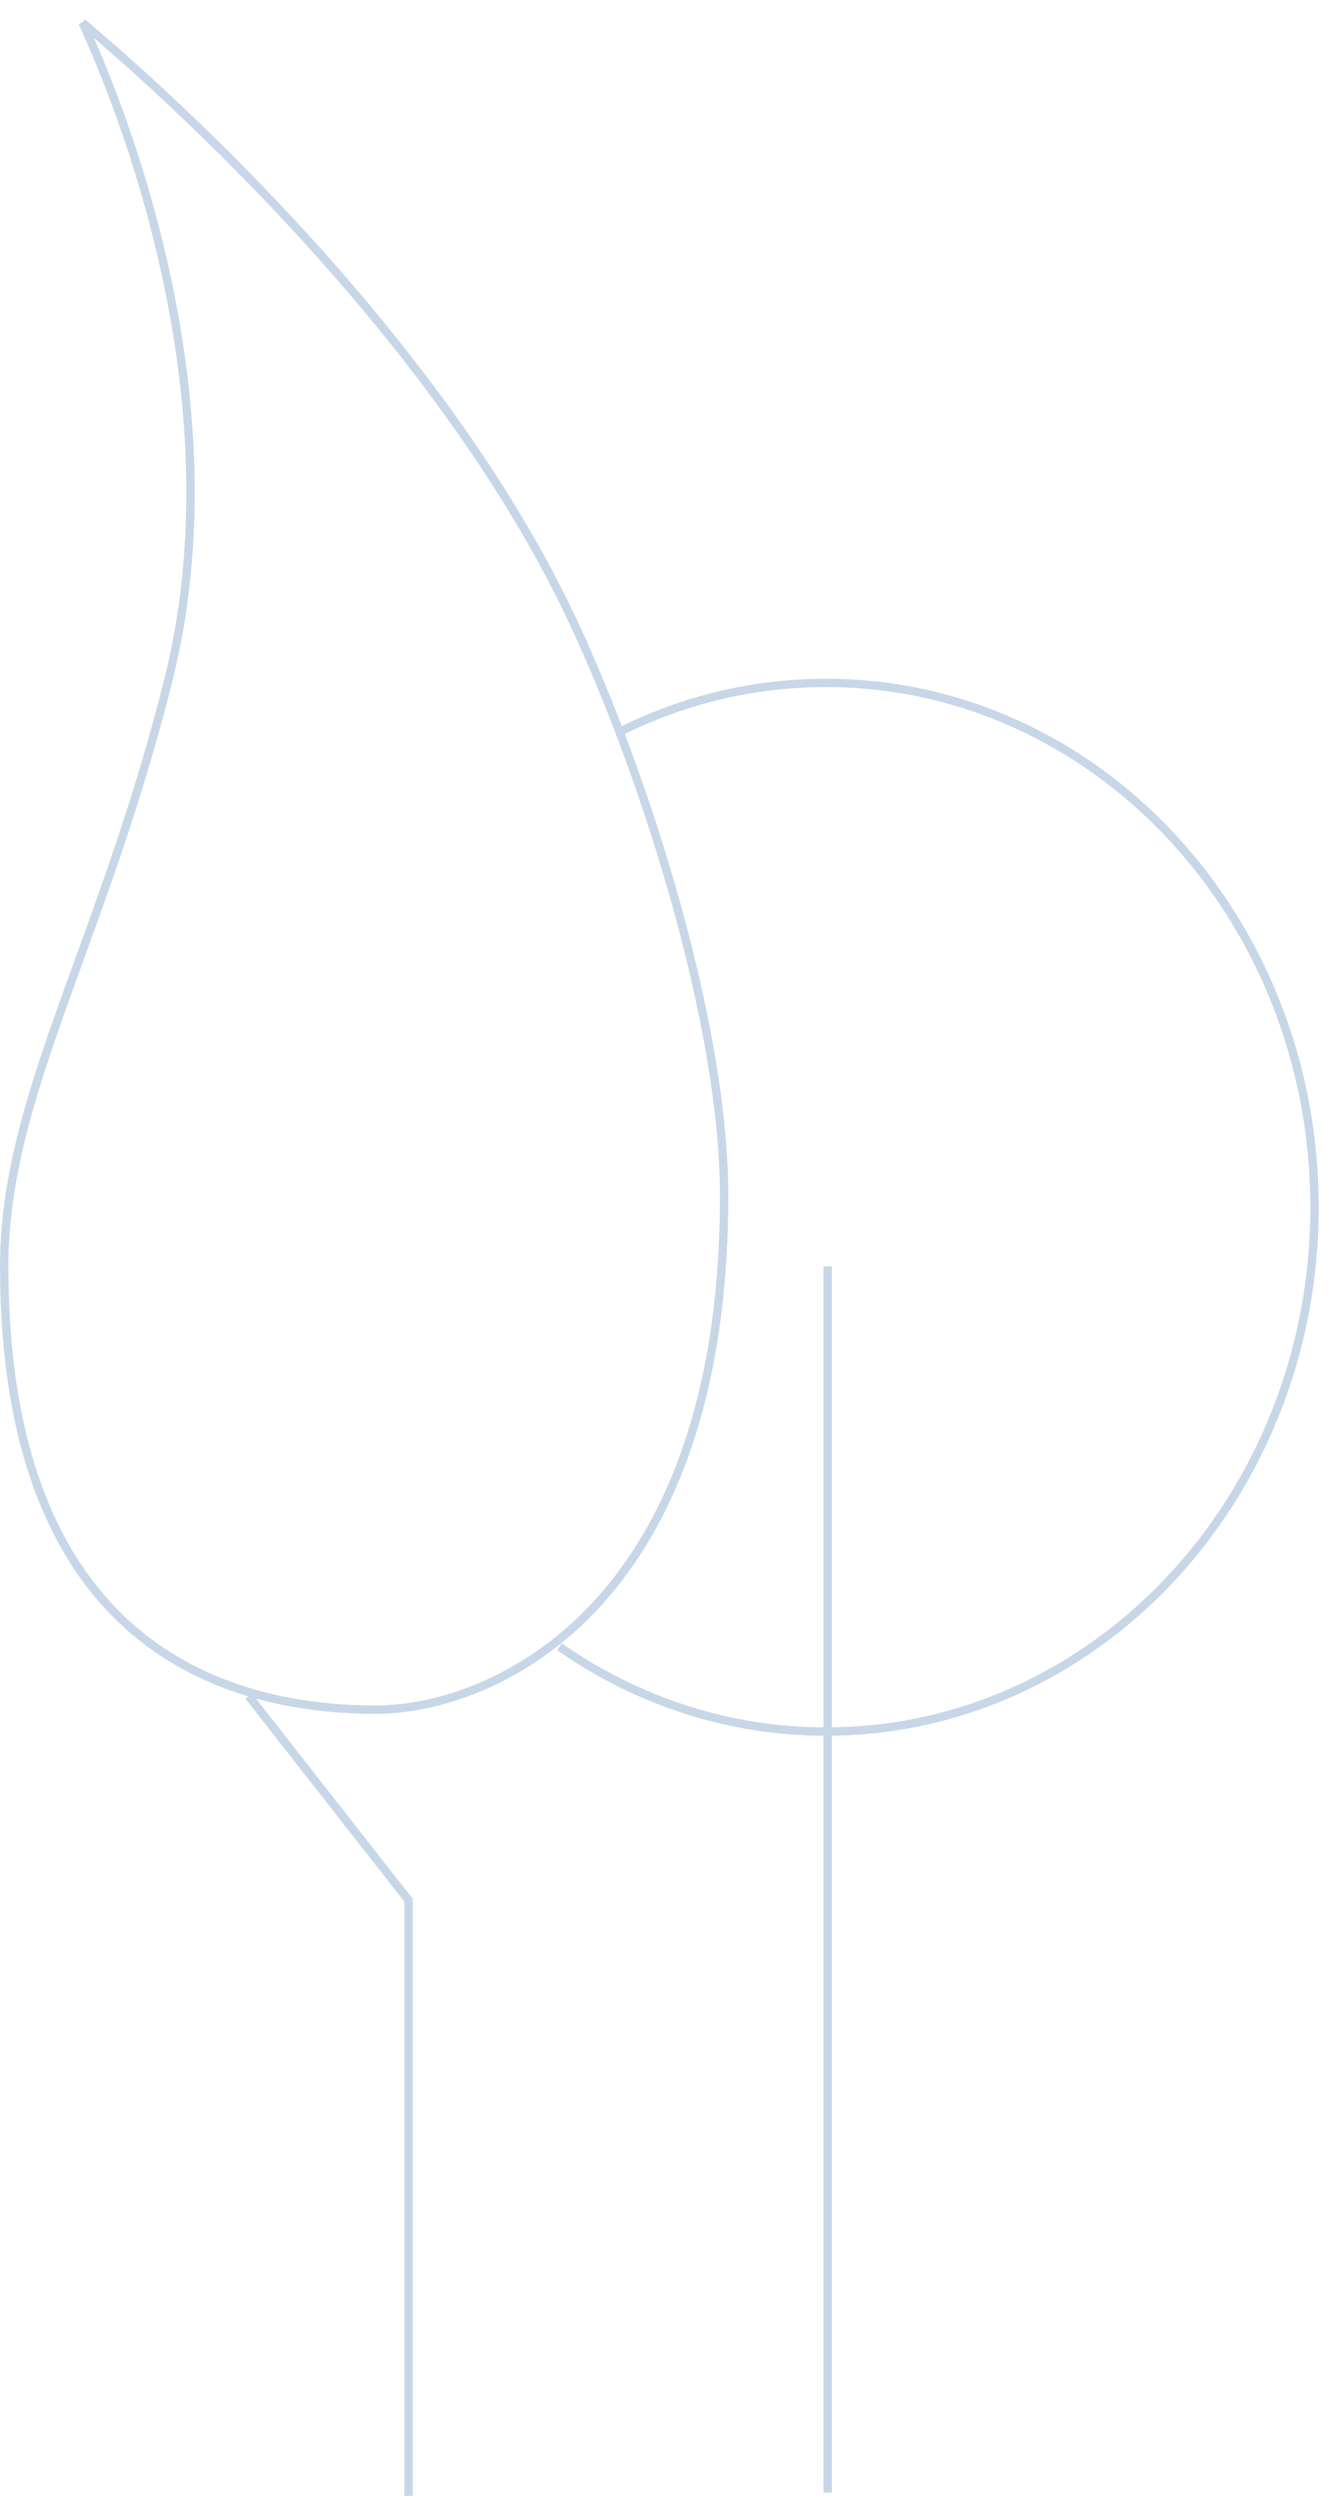 <svg width="159" height="298" viewBox="0 0 159 298" fill="none" xmlns="http://www.w3.org/2000/svg">
<path d="M0.501 151.004C0.501 172.655 6.564 185.828 15.08 193.596C23.605 201.373 34.674 203.811 44.839 203.811C51.716 203.811 62.091 200.827 70.748 191.699C79.398 182.58 86.374 167.283 86.374 142.587C86.374 122.278 77.117 92.855 68.411 74.213C59.16 54.404 44.089 36.175 31.312 22.887C24.926 16.245 19.12 10.845 14.911 7.105C12.806 5.235 11.101 3.78 9.923 2.794C9.897 2.772 9.871 2.75 9.845 2.729C10.396 3.915 11.142 5.589 12.001 7.681C13.825 12.124 16.153 18.457 18.174 26.022C22.213 41.144 25.035 61.228 20.102 80.983C16.825 94.107 12.918 104.868 9.462 114.386C8.716 116.442 7.99 118.44 7.297 120.392C3.388 131.39 0.501 140.89 0.501 151.004Z" stroke="#C8D7E7"/>
<path d="M98.725 150.955L98.725 297.157" stroke="#C8D7E7"/>
<path d="M48.733 297.54L48.733 226.536L29.663 202.191" stroke="#C8D7E7"/>
<path d="M74.162 87.122C81.576 83.456 89.83 81.411 98.529 81.411C130.71 81.411 156.798 109.396 156.798 143.918C156.798 178.439 130.71 206.424 98.529 206.424C86.803 206.424 75.887 202.709 66.746 196.315" stroke="#C8D7E7"/>
</svg>
